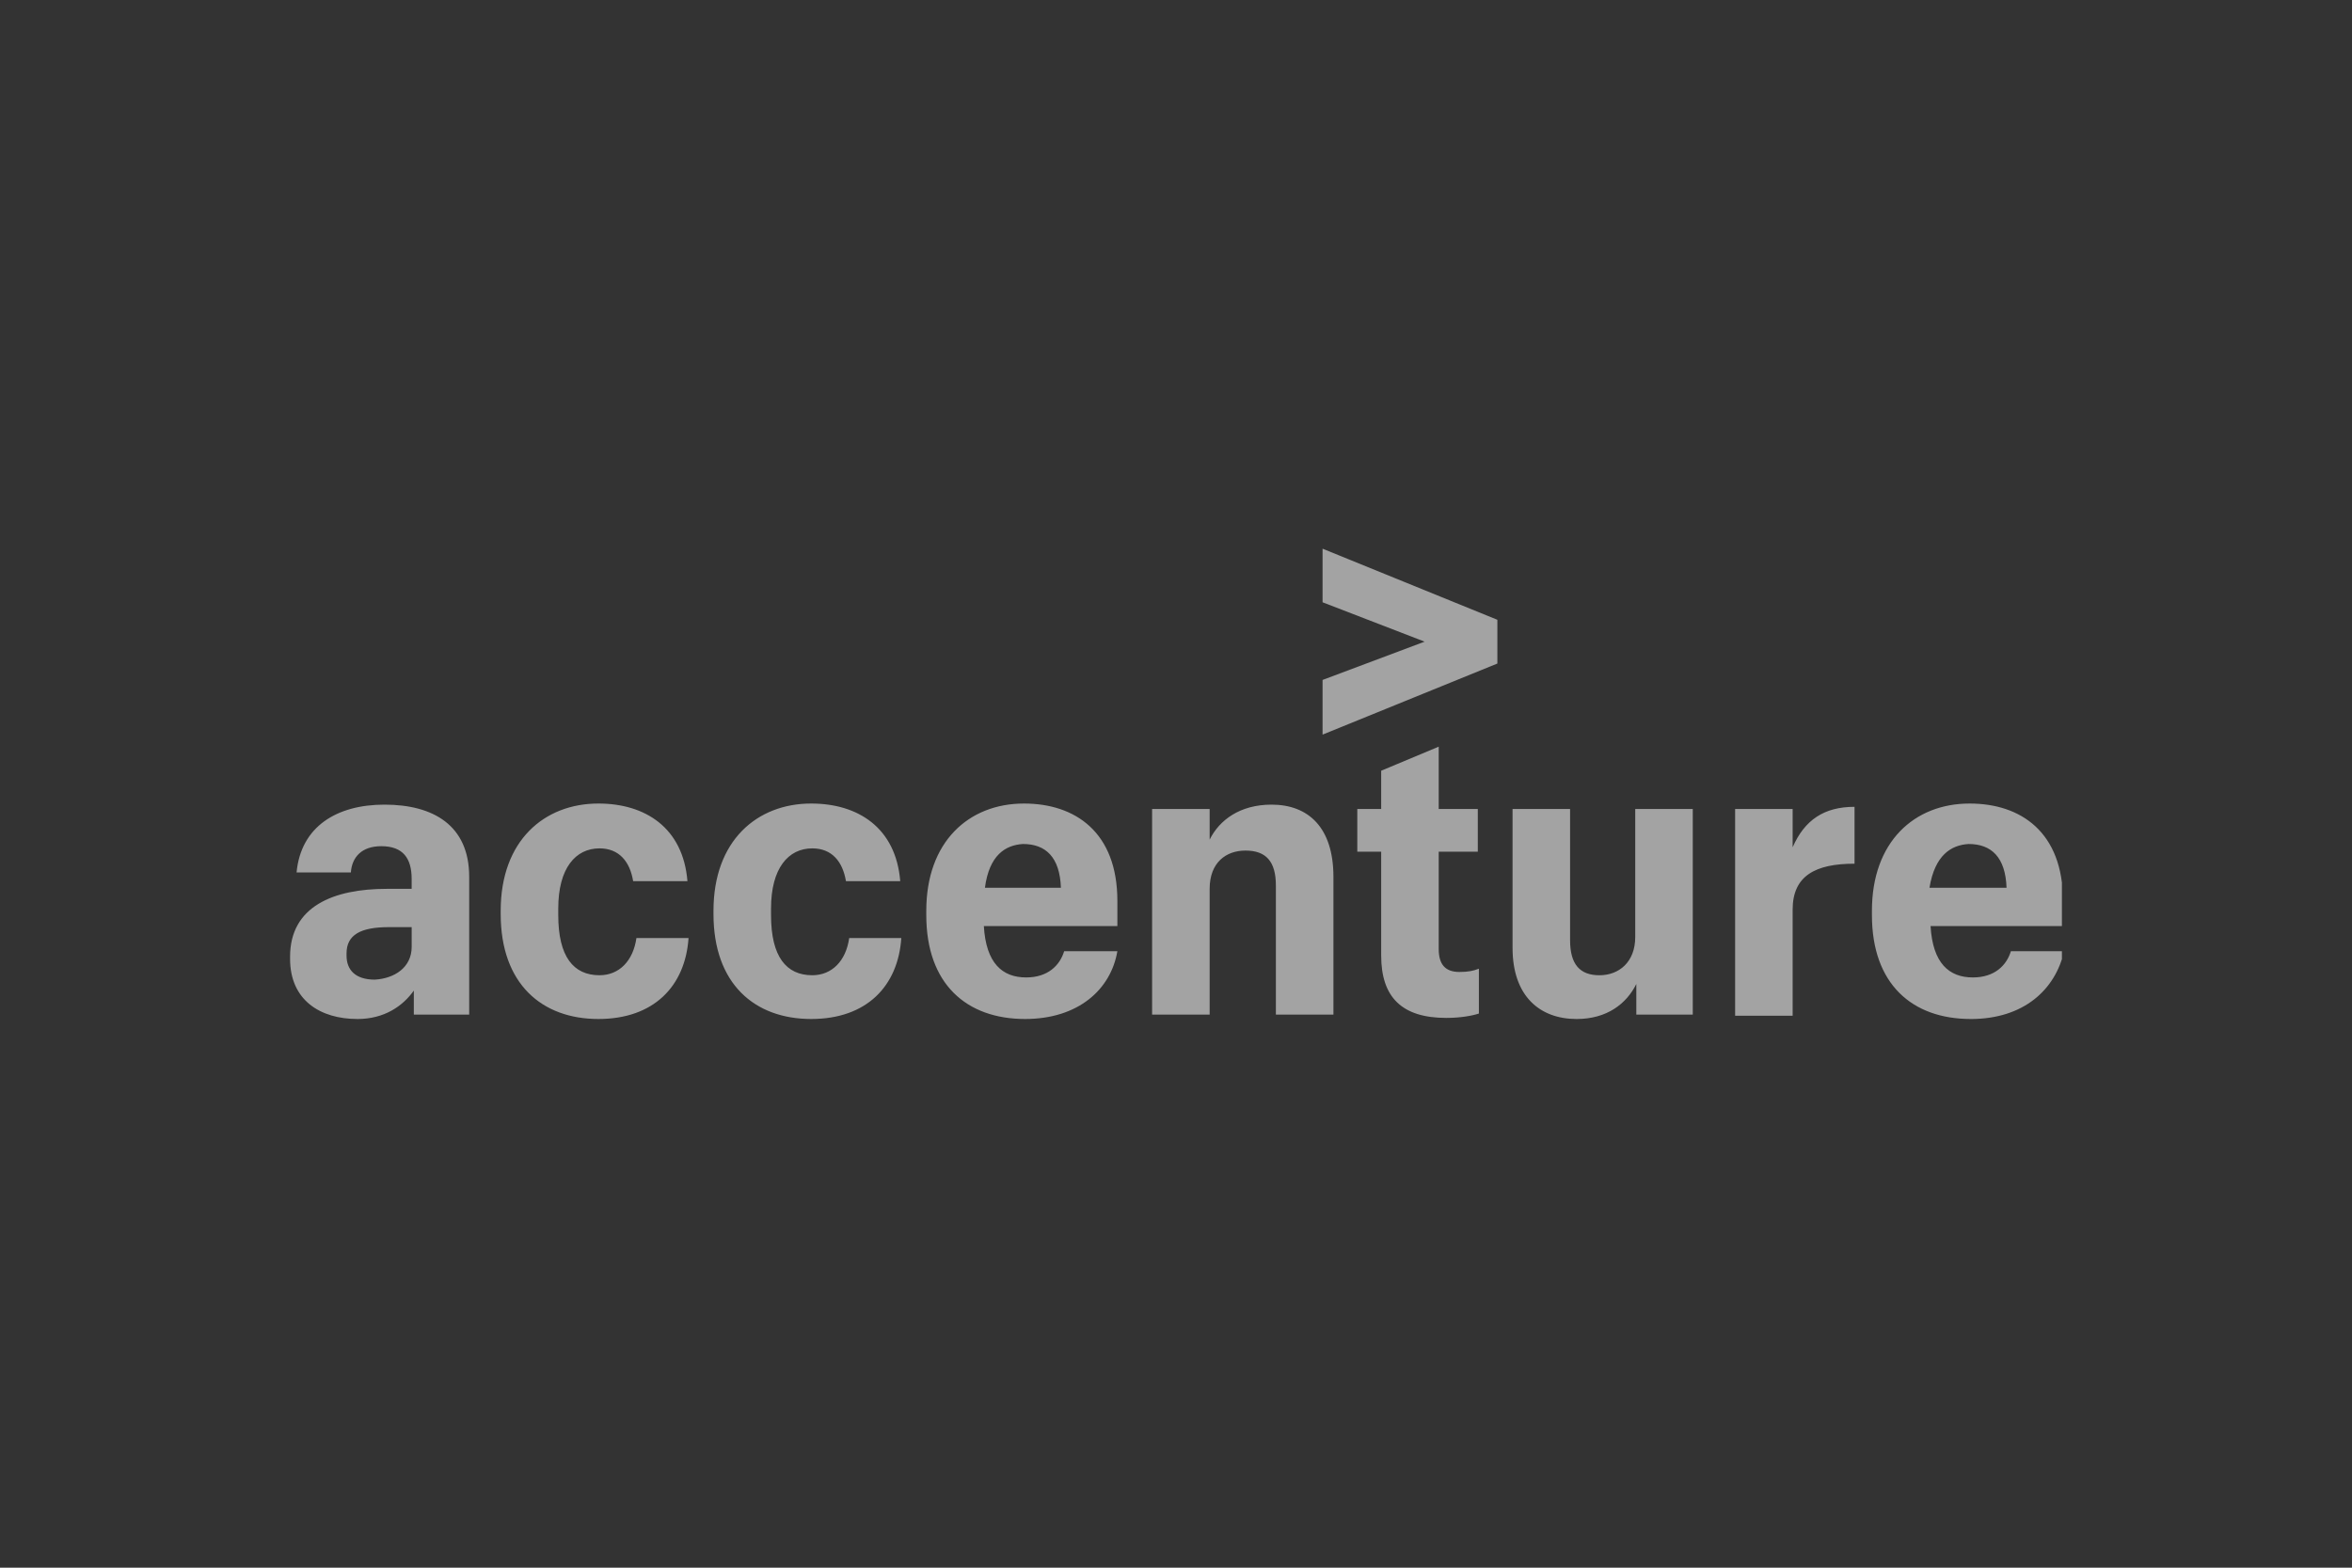 <svg xmlns="http://www.w3.org/2000/svg" width="150" height="100" fill="none" xmlns:v="https://vecta.io/nano"><rect width="100%" height="100%" fill="#333333" stroke="none"/><g clip-path="url(#A)" fill="#fff"><path d="M84.347 43.372l6.509-2.442-6.509-2.512V35l11.148 4.535v2.791L84.347 46.86v-3.488zM22.793 65c-2.354 0-4.293-1.186-4.293-3.837v-.139c0-3.209 2.77-4.326 6.162-4.326h1.592v-.628c0-1.326-.554-2.093-1.939-2.093-1.246 0-1.869.698-1.939 1.675h-3.462c.277-2.93 2.562-4.326 5.608-4.326 3.116 0 5.401 1.326 5.401 4.605v8.791h-3.531v-1.535c-.692.977-1.869 1.814-3.601 1.814zm3.462-4.605V59.14h-1.454c-1.8 0-2.7.488-2.7 1.675v.139c0 .907.554 1.535 1.8 1.535 1.246-.07 2.354-.767 2.354-2.093zM38.164 65c-3.601 0-6.232-2.233-6.232-6.698v-.209c0-4.465 2.77-6.837 6.232-6.837 2.977 0 5.401 1.535 5.678 4.953H40.38c-.208-1.256-.9-2.093-2.146-2.093-1.523 0-2.631 1.256-2.631 3.837v.419c0 2.651.969 3.837 2.631 3.837 1.246 0 2.146-.907 2.354-2.372h3.324C43.703 62.907 41.696 65 38.164 65zm13.571 0c-3.601 0-6.232-2.233-6.232-6.698v-.209c0-4.465 2.77-6.837 6.232-6.837 2.977 0 5.401 1.535 5.678 4.953h-3.462c-.208-1.256-.9-2.093-2.147-2.093-1.523 0-2.631 1.256-2.631 3.837v.419c0 2.651.969 3.837 2.631 3.837 1.246 0 2.147-.907 2.354-2.372h3.323C57.275 62.907 55.267 65 51.735 65zm13.64 0c-3.739 0-6.301-2.233-6.301-6.628v-.279c0-4.395 2.7-6.837 6.232-6.837 3.254 0 5.955 1.814 5.955 6.209v1.605h-8.516c.139 2.372 1.177 3.279 2.7 3.279 1.385 0 2.146-.767 2.423-1.674h3.393C70.846 63.116 68.768 65 65.376 65zm-2.562-8.372h4.847c-.069-1.953-.969-2.791-2.423-2.791-1.108.07-2.146.698-2.423 2.791zm10.663-5.023h3.67v1.954c.623-1.256 1.939-2.233 3.947-2.233 2.354 0 3.947 1.465 3.947 4.605v8.791h-3.67v-8.233c0-1.535-.623-2.233-1.939-2.233-1.246 0-2.285.767-2.285 2.442v8.023h-3.67V51.605h0zm18.279-3.977v3.977h2.493v2.721h-2.493v6.209c0 .977.415 1.465 1.316 1.465.554 0 .9-.07 1.246-.209v2.861c-.415.139-1.177.279-2.077.279-2.839 0-4.154-1.326-4.154-3.977v-6.628h-1.523v-2.721h1.523v-2.442l3.67-1.535zm16.202 17.093h-3.6v-1.953c-.623 1.256-1.87 2.233-3.808 2.233-2.355 0-4.085-1.465-4.085-4.535v-8.861h3.669v8.372c0 1.535.623 2.233 1.87 2.233s2.285-.837 2.285-2.442v-8.163h3.669v13.116zm2.701-13.116h3.669v2.442c.762-1.744 2.008-2.581 3.947-2.581v3.628c-2.493 0-3.947.767-3.947 2.93v6.767h-3.669V51.605zM125.684 65c-3.739 0-6.301-2.233-6.301-6.628v-.279c0-4.395 2.7-6.837 6.232-6.837 3.254 0 5.954 1.814 5.954 6.209v1.605h-8.447c.138 2.372 1.177 3.279 2.7 3.279 1.385 0 2.147-.767 2.424-1.674h3.392c-.553 2.442-2.561 4.326-5.954 4.326zm-2.631-8.372h4.916c-.069-1.953-.97-2.791-2.424-2.791-1.107.07-2.146.698-2.492 2.791z" fill-opacity=".55"/></g><defs><clipPath id="A"><path fill="#fff" transform="translate(18.5 35)" d="M0 0h113v30H0z"/></clipPath></defs></svg>
